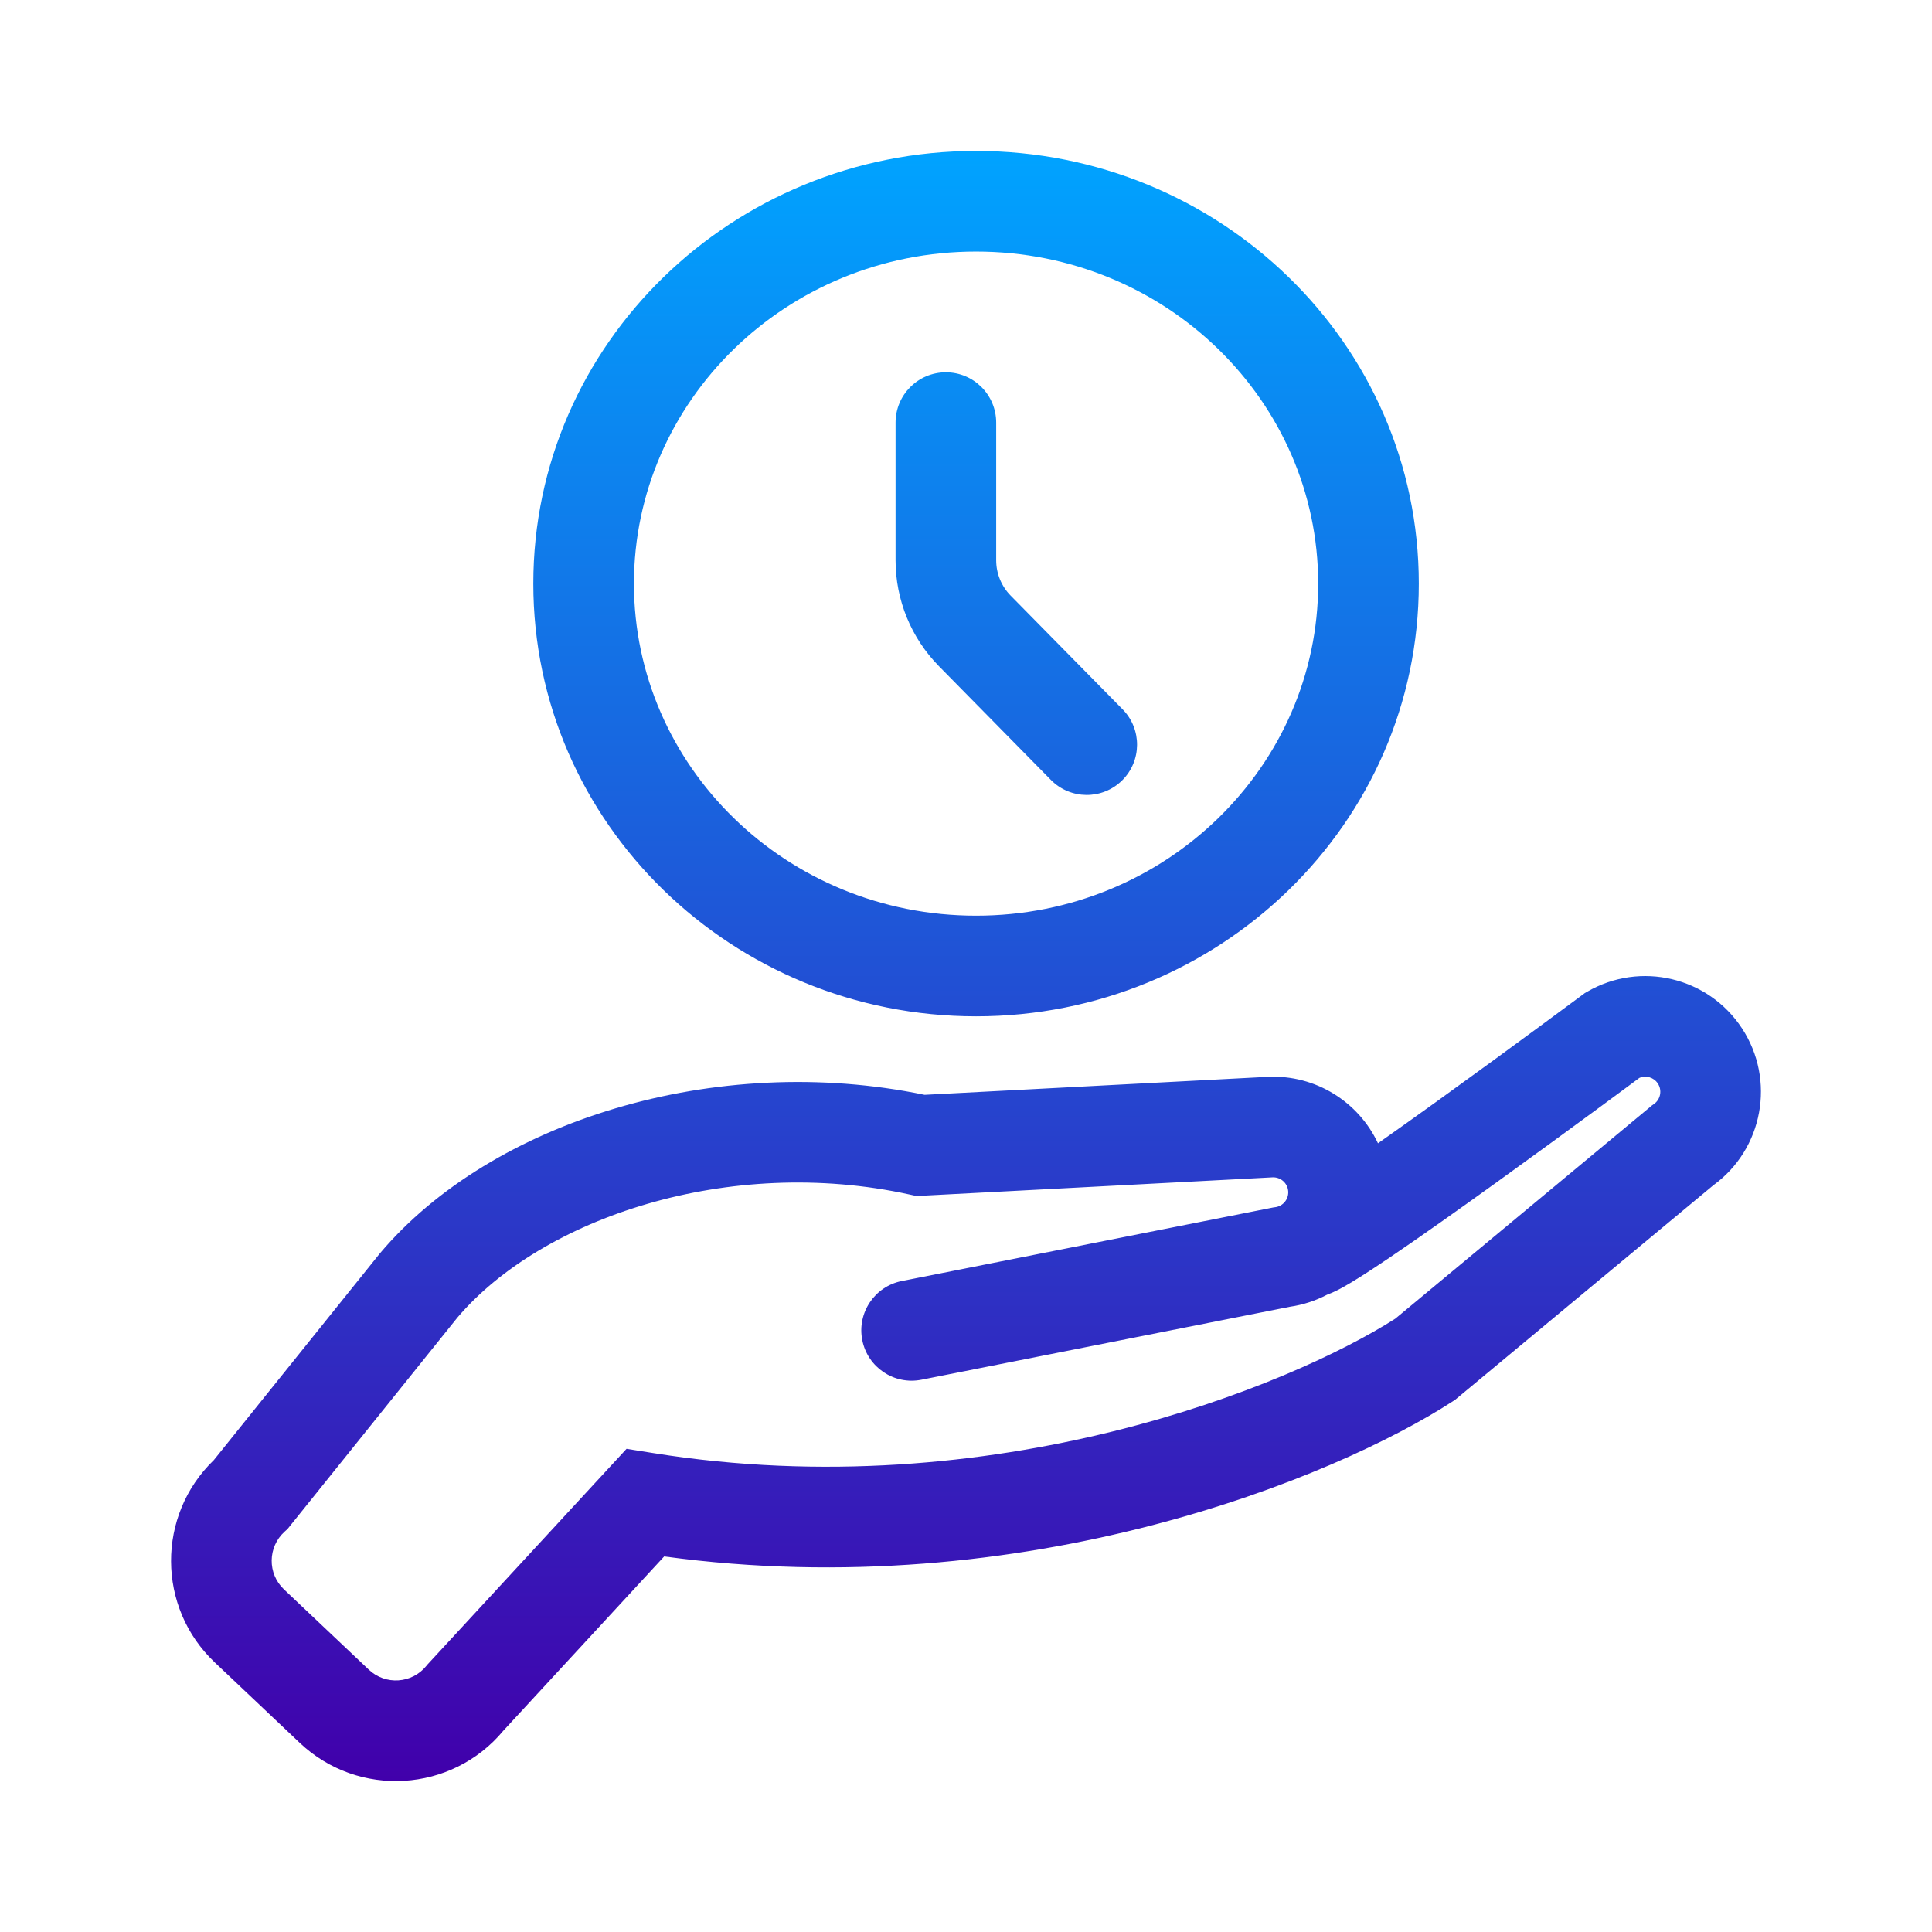 <svg xmlns="http://www.w3.org/2000/svg" width="96" height="96" fill="none" viewBox="0 0 96 96" id="time-management"><path fill="url(#paint0_linear_561_12553)" fill-rule="evenodd" d="M48.5 12.5C39.05 12.5 31.5 19.948 31.5 29C31.5 38.052 39.05 45.5 48.5 45.5C57.95 45.5 65.5 38.052 65.5 29C65.5 19.948 57.95 12.5 48.5 12.5ZM26.5 29C26.5 17.065 36.411 7.5 48.5 7.5C60.589 7.5 70.5 17.065 70.5 29C70.5 40.935 60.589 50.5 48.5 50.5C36.411 50.5 26.5 40.935 26.5 29ZM81.46 53.56L81.451 53.567C81.388 53.613 81.309 53.672 81.213 53.743C81.147 53.792 81.073 53.847 80.992 53.907C80.597 54.199 80.032 54.616 79.352 55.117C77.991 56.117 76.167 57.452 74.315 58.785C72.468 60.115 70.577 61.455 69.089 62.462C68.349 62.962 67.68 63.4 67.154 63.717C66.896 63.872 66.628 64.025 66.382 64.145C66.269 64.2 66.115 64.271 65.94 64.334C65.377 64.63 64.756 64.836 64.094 64.932L45.784 68.558C44.429 68.826 43.114 67.945 42.846 66.591C42.578 65.237 43.458 63.921 44.812 63.653L63.194 60.013L63.277 59.997L63.361 59.986C63.758 59.935 64.044 59.58 64.009 59.181C63.974 58.783 63.632 58.484 63.234 58.502L63.231 58.502L45.874 59.412L45.537 59.429L45.208 59.357C36.21 57.383 26.935 60.521 22.728 65.47L14.412 75.82L14.289 75.974L14.142 76.107C13.298 76.871 13.284 78.193 14.111 78.976L18.326 82.965C19.153 83.748 20.47 83.661 21.187 82.776L21.238 82.713L21.292 82.654L30.224 72.976L31.133 71.991L32.456 72.202C49.407 74.915 64.134 68.843 69.333 65.523L82.007 54.993L82.09 54.924L82.179 54.862C82.511 54.632 82.6 54.177 82.377 53.838C82.177 53.532 81.788 53.42 81.46 53.56ZM68.471 56.81C69.402 56.155 70.399 55.443 71.394 54.727C73.227 53.407 75.037 52.084 76.389 51.089C77.065 50.592 77.626 50.177 78.018 49.887C78.214 49.742 78.368 49.628 78.472 49.551L78.591 49.463L78.621 49.44L78.629 49.435L78.631 49.433L78.631 49.433C78.631 49.433 78.631 49.433 80.123 51.439L78.631 49.433L78.745 49.348L78.868 49.277C81.509 47.744 84.887 48.545 86.56 51.099C88.243 53.669 87.606 57.101 85.131 58.898L72.411 69.466L72.298 69.56L72.174 69.64C66.418 73.375 50.985 79.79 33.002 77.338L25.015 85.993C22.453 89.076 17.81 89.361 14.889 86.596L10.674 82.607C7.785 79.873 7.782 75.291 10.625 72.551L18.851 62.312L18.87 62.288L18.891 62.263C24.433 55.713 35.551 52.247 45.942 54.401L62.98 53.508L62.992 53.507C65.381 53.393 67.51 54.758 68.471 56.81ZM49.5 21C49.5 19.619 48.381 18.5 47 18.5C45.619 18.5 44.5 19.619 44.5 21V27.841C44.5 29.809 45.274 31.699 46.655 33.102L52.218 38.754C53.187 39.738 54.77 39.75 55.754 38.782C56.738 37.813 56.75 36.23 55.782 35.246L50.218 29.595C49.758 29.127 49.5 28.497 49.5 27.841V21Z" clip-rule="evenodd"></path><defs><linearGradient id="paint0_linear_561_12553" x1="48" x2="48" y1="7.5" y2="88.5" gradientUnits="userSpaceOnUse"><stop stop-color="#00A3FF"></stop><stop offset="1" stop-color="#4100AB"></stop></linearGradient></defs></svg>